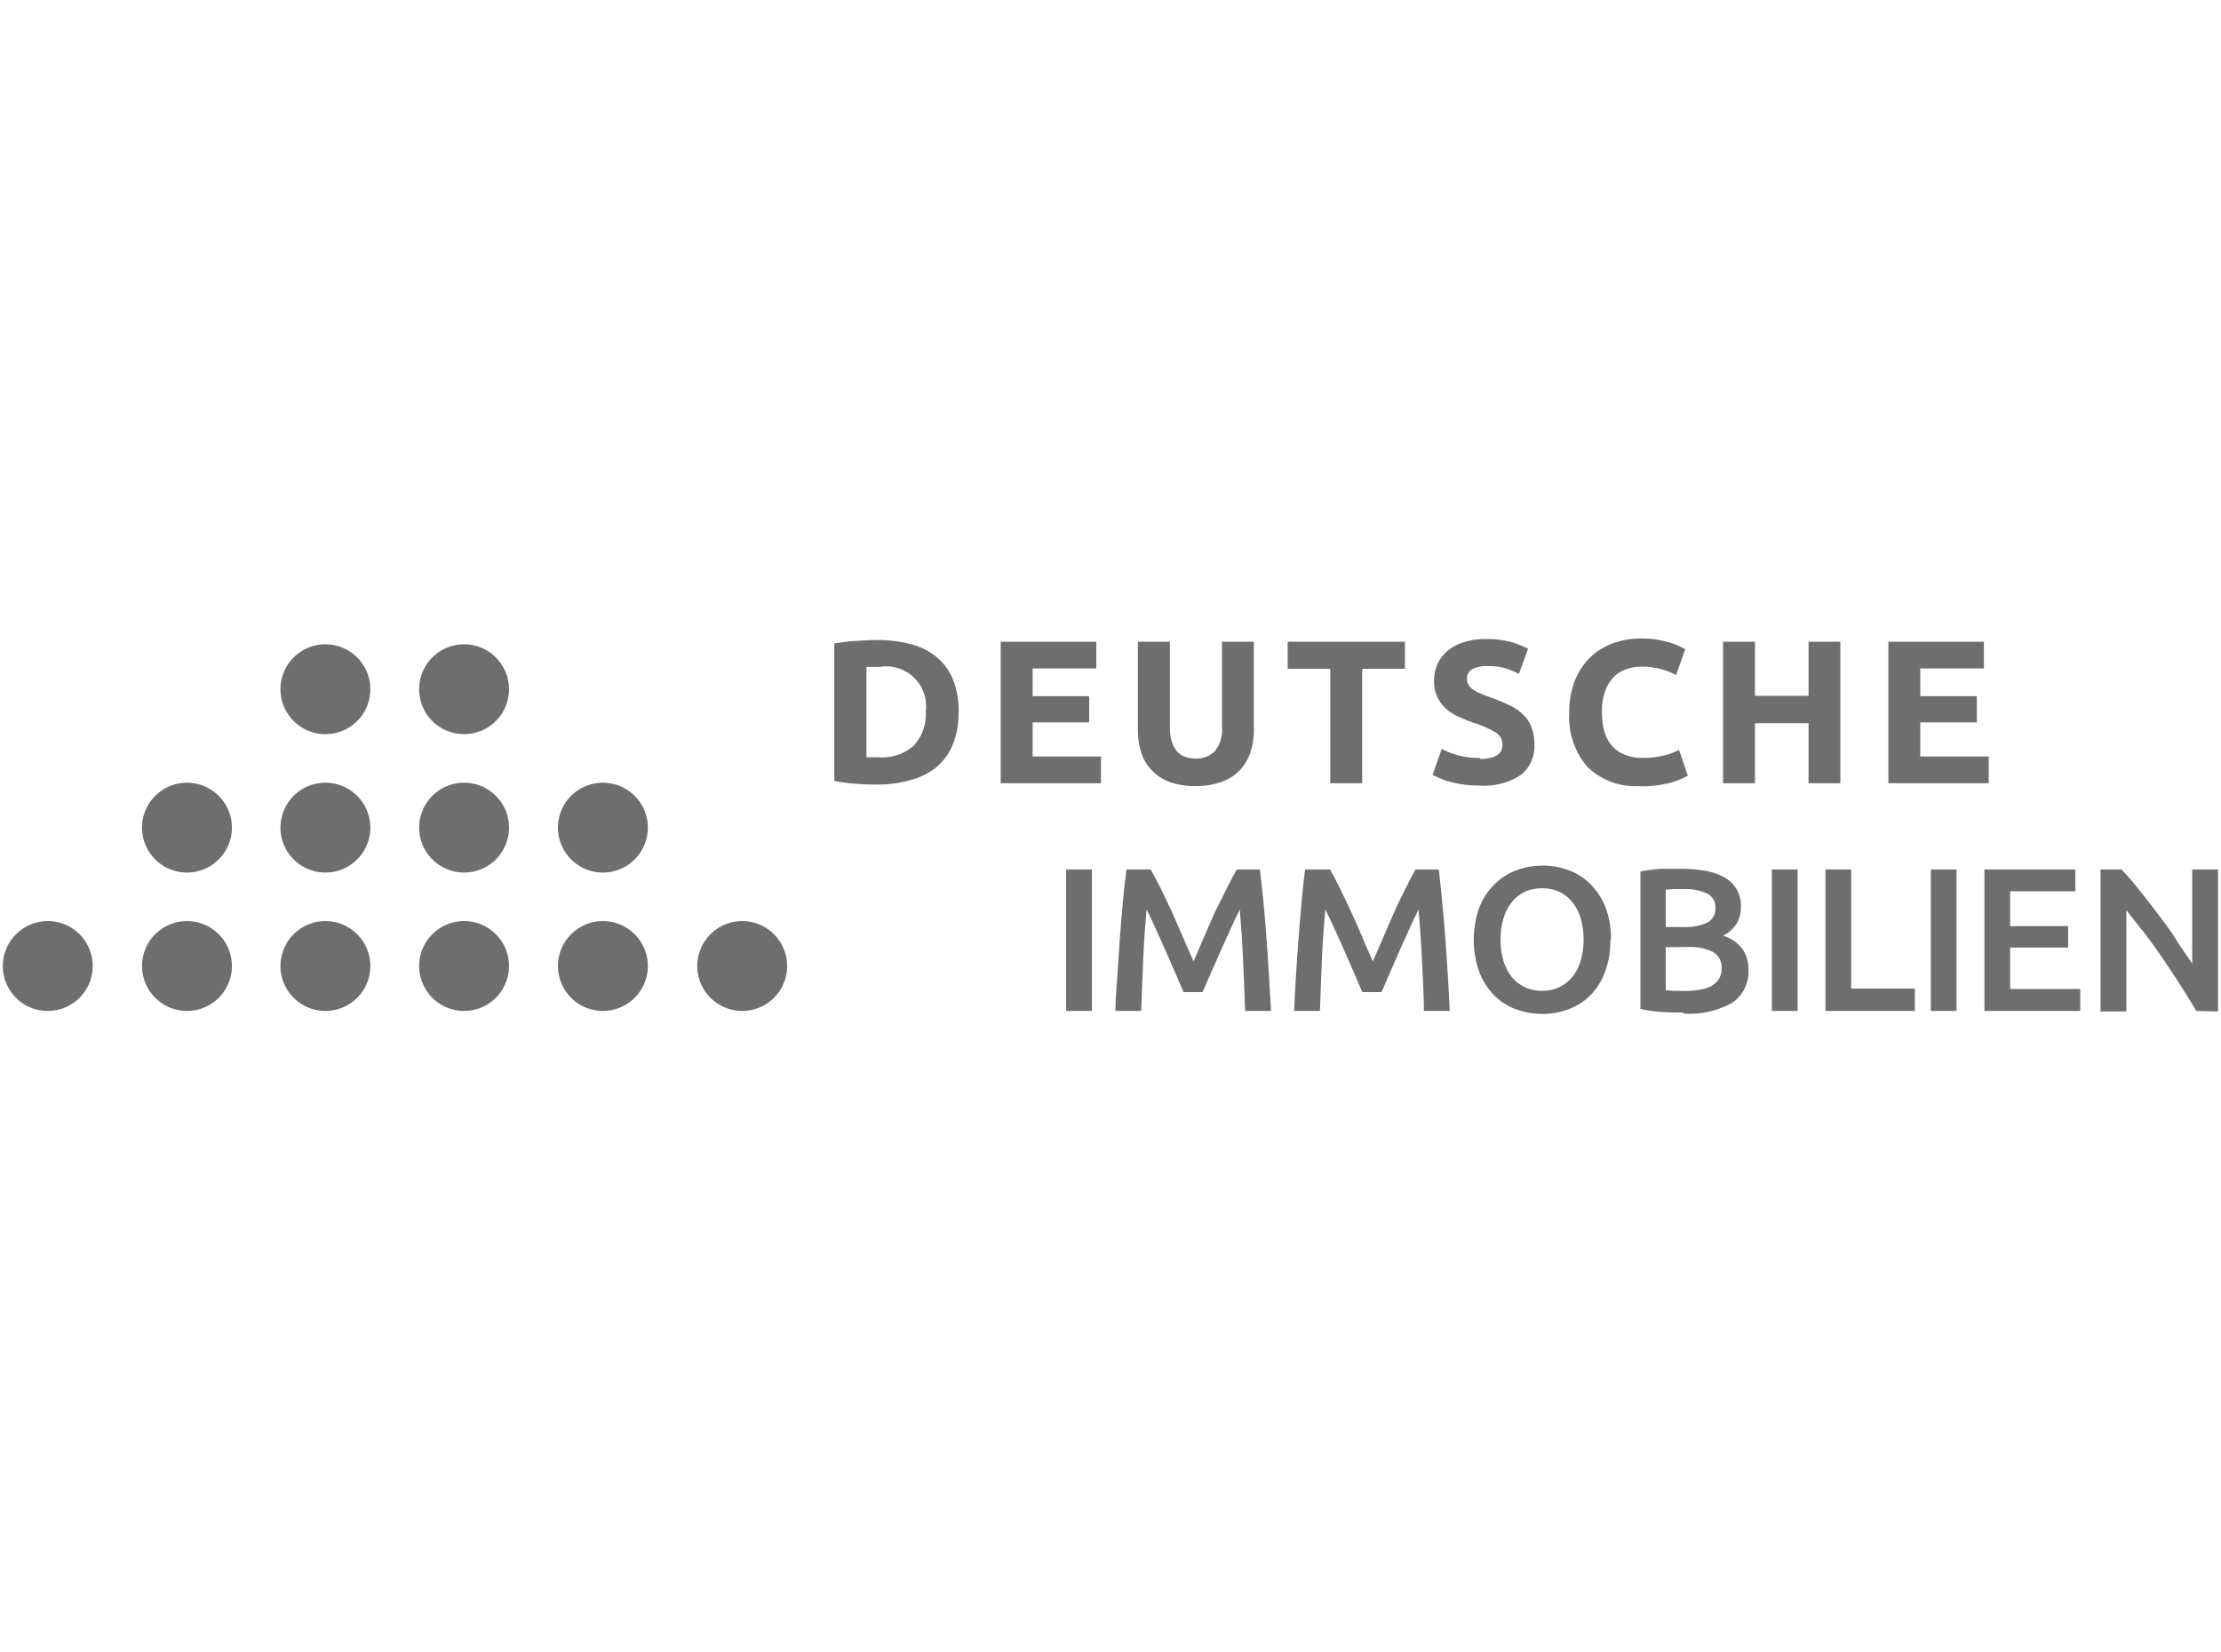 <svg id="Ebene_1" data-name="Ebene 1" xmlns="http://www.w3.org/2000/svg" viewBox="0 0 172 128"><defs><style>.cls-1,.cls-2{fill:#6e6e6e;}.cls-1{fill-rule:evenodd;}</style></defs><path class="cls-1" d="M21.72,53.39a3.48,3.48,0,1,1,3.48,3.48,3.48,3.48,0,0,1-3.48-3.48"/><path class="cls-1" d="M21.72,64.11a3.48,3.48,0,1,1,3.48,3.48,3.48,3.48,0,0,1-3.48-3.48"/><path class="cls-1" d="M21.72,74.83a3.48,3.48,0,1,1,3.48,3.48,3.48,3.48,0,0,1-3.48-3.48"/><path class="cls-1" d="M11,64.11a3.48,3.48,0,1,1,3.48,3.48A3.48,3.48,0,0,1,11,64.11"/><path class="cls-1" d="M11,74.83a3.48,3.48,0,1,1,3.48,3.48A3.48,3.48,0,0,1,11,74.83"/><path class="cls-1" d="M.22,74.83a3.48,3.48,0,1,1,3.47,3.48A3.47,3.47,0,0,1,.22,74.83"/><path class="cls-1" d="M74.23,55.18a6.28,6.28,0,0,1-.44,2.48,4.44,4.44,0,0,1-1.26,1.76,5.34,5.34,0,0,1-2,1,9,9,0,0,1-2.63.35c-.44,0-1,0-1.55-.05a14.27,14.27,0,0,1-1.74-.23V49.85a14.44,14.44,0,0,1,1.78-.21q.93-.06,1.59-.06a9.7,9.7,0,0,1,2.56.32,5.17,5.17,0,0,1,2,1,4.44,4.44,0,0,1,1.26,1.73,6.54,6.54,0,0,1,.44,2.55M67.1,58.66l.4,0h.55a3.63,3.63,0,0,0,2.74-.93,3.55,3.55,0,0,0,.9-2.58,3.09,3.09,0,0,0-3.56-3.49h-.52l-.51,0Z"/><polygon class="cls-1" points="77.5 60.67 77.5 49.71 84.9 49.71 84.9 51.78 79.97 51.78 79.97 53.93 84.35 53.93 84.35 55.96 79.97 55.96 79.97 58.6 85.26 58.6 85.26 60.67 77.5 60.67"/><path class="cls-1" d="M92.57,60.89a5.65,5.65,0,0,1-2-.32,3.66,3.66,0,0,1-1.38-.91,3.44,3.44,0,0,1-.81-1.37,5.75,5.75,0,0,1-.26-1.76V49.71H90.6v6.61a3.73,3.73,0,0,0,.15,1.13,2,2,0,0,0,.41.76,1.52,1.52,0,0,0,.63.42,2.64,2.64,0,0,0,.81.13,2,2,0,0,0,1.47-.56,2.59,2.59,0,0,0,.56-1.88V49.71H97.1v6.82a5.57,5.57,0,0,1-.27,1.77A3.75,3.75,0,0,1,96,59.68a3.62,3.62,0,0,1-1.41.89,5.88,5.88,0,0,1-2,.32"/><polygon class="cls-1" points="108.8 49.71 108.8 51.81 105.49 51.81 105.49 60.67 103.02 60.67 103.02 51.81 99.72 51.81 99.72 49.71 108.8 49.71"/><path class="cls-1" d="M114.58,58.79a3.38,3.38,0,0,0,.86-.09,1.65,1.65,0,0,0,.55-.24.77.77,0,0,0,.28-.35,1.14,1.14,0,0,0,.08-.46,1.08,1.08,0,0,0-.5-.9,7.51,7.51,0,0,0-1.74-.76c-.36-.13-.72-.27-1.08-.44a3.92,3.92,0,0,1-1-.61,2.88,2.88,0,0,1-.7-.91,2.78,2.78,0,0,1-.27-1.28,3.17,3.17,0,0,1,.29-1.37,3,3,0,0,1,.8-1,3.72,3.72,0,0,1,1.27-.65,5.42,5.42,0,0,1,1.68-.23,7.19,7.19,0,0,1,1.91.23,7.7,7.7,0,0,1,1.33.52l-.71,1.95a6.79,6.79,0,0,0-1-.42,4.53,4.53,0,0,0-1.36-.18,2.52,2.52,0,0,0-1.27.24.84.84,0,0,0-.39.76.82.82,0,0,0,.15.5,1.2,1.2,0,0,0,.4.37,3.35,3.35,0,0,0,.6.3c.23.09.48.19.75.28a14.88,14.88,0,0,1,1.49.63,3.74,3.74,0,0,1,1,.72,2.45,2.45,0,0,1,.62,1,3.81,3.81,0,0,1,.21,1.34A2.84,2.84,0,0,1,117.82,60a5.12,5.12,0,0,1-3.24.85,8.7,8.7,0,0,1-1.31-.09,7.93,7.93,0,0,1-1-.21,4.55,4.55,0,0,1-.77-.27,4,4,0,0,1-.55-.27l.7-2a6.09,6.09,0,0,0,1.21.48,6,6,0,0,0,1.76.22"/><path class="cls-1" d="M127,60.89a5.32,5.32,0,0,1-4.07-1.49,5.88,5.88,0,0,1-1.4-4.22,6.62,6.62,0,0,1,.42-2.43,5.39,5.39,0,0,1,1.17-1.8,4.92,4.92,0,0,1,1.77-1.11,6.26,6.26,0,0,1,2.23-.38,7,7,0,0,1,1.27.1,8.69,8.69,0,0,1,1,.24,6,6,0,0,1,.71.27l.41.22-.71,2a5.58,5.58,0,0,0-1.18-.46,5.52,5.52,0,0,0-1.53-.19,3.24,3.24,0,0,0-1.11.19,2.42,2.42,0,0,0-1,.61,3.06,3.06,0,0,0-.67,1.08,4.5,4.5,0,0,0-.25,1.61,5.83,5.83,0,0,0,.16,1.42,3,3,0,0,0,.54,1.13,2.51,2.51,0,0,0,1,.75,3.4,3.4,0,0,0,1.46.28,5.54,5.54,0,0,0,1-.07,6,6,0,0,0,.76-.15,3.72,3.72,0,0,0,.59-.19l.46-.21.68,2a5.93,5.93,0,0,1-1.47.57,8.59,8.59,0,0,1-2.2.25"/><polygon class="cls-1" points="140.06 49.71 142.52 49.71 142.52 60.67 140.06 60.67 140.06 56.02 135.91 56.02 135.91 60.67 133.44 60.67 133.44 49.71 135.91 49.71 135.91 53.9 140.06 53.9 140.06 49.71"/><polygon class="cls-1" points="146.24 60.67 146.24 49.71 153.64 49.71 153.64 51.78 148.71 51.78 148.71 53.93 153.09 53.93 153.09 55.96 148.71 55.96 148.71 58.6 154.01 58.6 154.01 60.67 146.24 60.67"/><path class="cls-1" d="M32.46,53.39a3.48,3.48,0,1,1,3.48,3.48,3.48,3.48,0,0,1-3.48-3.48"/><path class="cls-1" d="M32.46,64.11a3.48,3.48,0,1,1,3.48,3.48,3.48,3.48,0,0,1-3.48-3.48"/><path class="cls-1" d="M32.46,74.83a3.48,3.48,0,1,1,3.48,3.48,3.48,3.48,0,0,1-3.48-3.48"/><path class="cls-1" d="M43.21,64.11a3.48,3.48,0,1,1,3.48,3.48,3.48,3.48,0,0,1-3.48-3.48"/><path class="cls-1" d="M43.21,74.83a3.48,3.48,0,1,1,3.48,3.48,3.48,3.48,0,0,1-3.48-3.48"/><path class="cls-1" d="M54,74.83a3.48,3.48,0,1,1,3.48,3.48A3.48,3.48,0,0,1,54,74.83"/><rect class="cls-2" x="82.57" y="67.35" width="1.99" height="10.96"/><path class="cls-1" d="M89.11,67.35q.35.6.78,1.47l.87,1.82q.43,1,.87,2c.29.66.56,1.27.8,1.83.24-.56.51-1.17.79-1.83s.58-1.31.87-2L95,68.82q.44-.87.78-1.47h1.79c.1.8.19,1.65.28,2.55s.16,1.83.23,2.77.13,1.89.19,2.85.11,1.88.16,2.79h-2c-.05-1.28-.1-2.59-.16-3.94s-.15-2.66-.26-3.92l-.42.87-.5,1.1-.55,1.22L94,74.87c-.18.39-.34.76-.49,1.1s-.27.64-.38.88H91.66c-.11-.24-.24-.54-.38-.88s-.31-.72-.49-1.12l-.53-1.22-.55-1.22-.5-1.1c-.16-.34-.3-.63-.42-.86-.11,1.26-.2,2.57-.26,3.92s-.11,2.66-.15,3.94h-2c0-.91.1-1.85.16-2.82s.12-1.93.19-2.88.15-1.88.23-2.78.18-1.72.28-2.48Z"/><path class="cls-1" d="M103,67.35c.23.4.49.89.77,1.47s.58,1.19.87,1.82.59,1.29.88,2,.56,1.27.8,1.83c.24-.56.5-1.17.79-1.83s.57-1.31.87-2,.58-1.24.87-1.82.54-1.07.77-1.47h1.8q.15,1.2.27,2.55c.09.9.17,1.83.24,2.77s.13,1.89.19,2.85.11,1.88.15,2.79h-2c0-1.28-.09-2.59-.15-3.94s-.15-2.66-.27-3.92l-.41.87c-.16.33-.32.7-.5,1.1s-.37.8-.55,1.22-.36.83-.54,1.23l-.48,1.1c-.15.35-.27.64-.38.88h-1.49l-.38-.88c-.14-.35-.3-.72-.48-1.12l-.54-1.22c-.18-.43-.36-.83-.54-1.22l-.51-1.1c-.16-.34-.29-.63-.41-.86-.12,1.26-.21,2.57-.27,3.92s-.1,2.66-.15,3.94h-2q.06-1.36.15-2.82c.06-1,.13-1.93.2-2.88s.15-1.88.23-2.78.18-1.72.27-2.48Z"/><path class="cls-1" d="M124.71,72.82a6.78,6.78,0,0,1-.42,2.48,5,5,0,0,1-1.13,1.8,4.7,4.7,0,0,1-1.69,1.08,5.82,5.82,0,0,1-2,.36,5.93,5.93,0,0,1-2.07-.36,4.62,4.62,0,0,1-1.69-1.08,5.3,5.3,0,0,1-1.15-1.8,7.53,7.53,0,0,1,0-5,5.11,5.11,0,0,1,1.17-1.79,4.68,4.68,0,0,1,1.69-1.09,5.84,5.84,0,0,1,4.09,0,4.56,4.56,0,0,1,1.68,1.09,5.36,5.36,0,0,1,1.15,1.79,6.78,6.78,0,0,1,.42,2.48m-8.55,0a5.61,5.61,0,0,0,.22,1.64,3.69,3.69,0,0,0,.64,1.25,2.92,2.92,0,0,0,1,.79,3.12,3.12,0,0,0,1.36.29,3.06,3.06,0,0,0,1.34-.29,2.92,2.92,0,0,0,1-.79,3.52,3.52,0,0,0,.64-1.25,6,6,0,0,0,0-3.28,3.52,3.52,0,0,0-.64-1.25,3,3,0,0,0-1-.8,3.06,3.06,0,0,0-1.34-.28,3.12,3.12,0,0,0-1.36.28,2.87,2.87,0,0,0-1,.81,3.69,3.69,0,0,0-.64,1.25,5.54,5.54,0,0,0-.22,1.63"/><path class="cls-1" d="M129,71.81h1.41a4,4,0,0,0,1.78-.33,1.18,1.18,0,0,0,.65-1.16,1.14,1.14,0,0,0-.67-1.12,4,4,0,0,0-1.75-.33h-.81l-.61.05Zm0,1.56v3.34l.71.05h.7a6.8,6.8,0,0,0,1.14-.08,3,3,0,0,0,.92-.27,1.79,1.79,0,0,0,.62-.53,1.51,1.51,0,0,0,.23-.86,1.34,1.34,0,0,0-.68-1.29,4,4,0,0,0-1.89-.37Zm1.34,5.06c-.58,0-1.16,0-1.75-.05a9,9,0,0,1-1.55-.23V67.51c.23-.05.48-.09.74-.12s.53-.07.81-.09l.81,0h.77a10.75,10.75,0,0,1,1.85.15,4.77,4.77,0,0,1,1.48.49,2.49,2.49,0,0,1,1.32,2.33,2.39,2.39,0,0,1-.37,1.33,2.65,2.65,0,0,1-1,.88,3,3,0,0,1,1.47,1,2.71,2.71,0,0,1,.48,1.65,2.89,2.89,0,0,1-1.24,2.54,6.78,6.78,0,0,1-3.78.84"/><rect class="cls-2" x="137.22" y="67.35" width="1.99" height="10.96"/><polygon class="cls-1" points="148.29 76.58 148.29 78.31 141.37 78.31 141.37 67.35 143.36 67.35 143.36 76.58 148.29 76.58"/><rect class="cls-2" x="149.53" y="67.35" width="1.99" height="10.96"/><polygon class="cls-1" points="153.68 78.31 153.68 67.35 160.72 67.35 160.72 69.04 155.67 69.04 155.67 71.74 160.16 71.74 160.16 73.4 155.67 73.4 155.67 76.61 161.1 76.61 161.1 78.31 153.68 78.31"/><path class="cls-1" d="M170.09,78.31c-.36-.6-.76-1.25-1.2-1.94s-.9-1.39-1.38-2.09-.95-1.38-1.44-2-1-1.25-1.4-1.78v7.85h-2v-11h1.62a19.51,19.51,0,0,1,1.36,1.57q.74.92,1.47,1.89c.49.65,1,1.31,1.42,2s.87,1.27,1.23,1.84V67.35h2v11Z"/></svg>